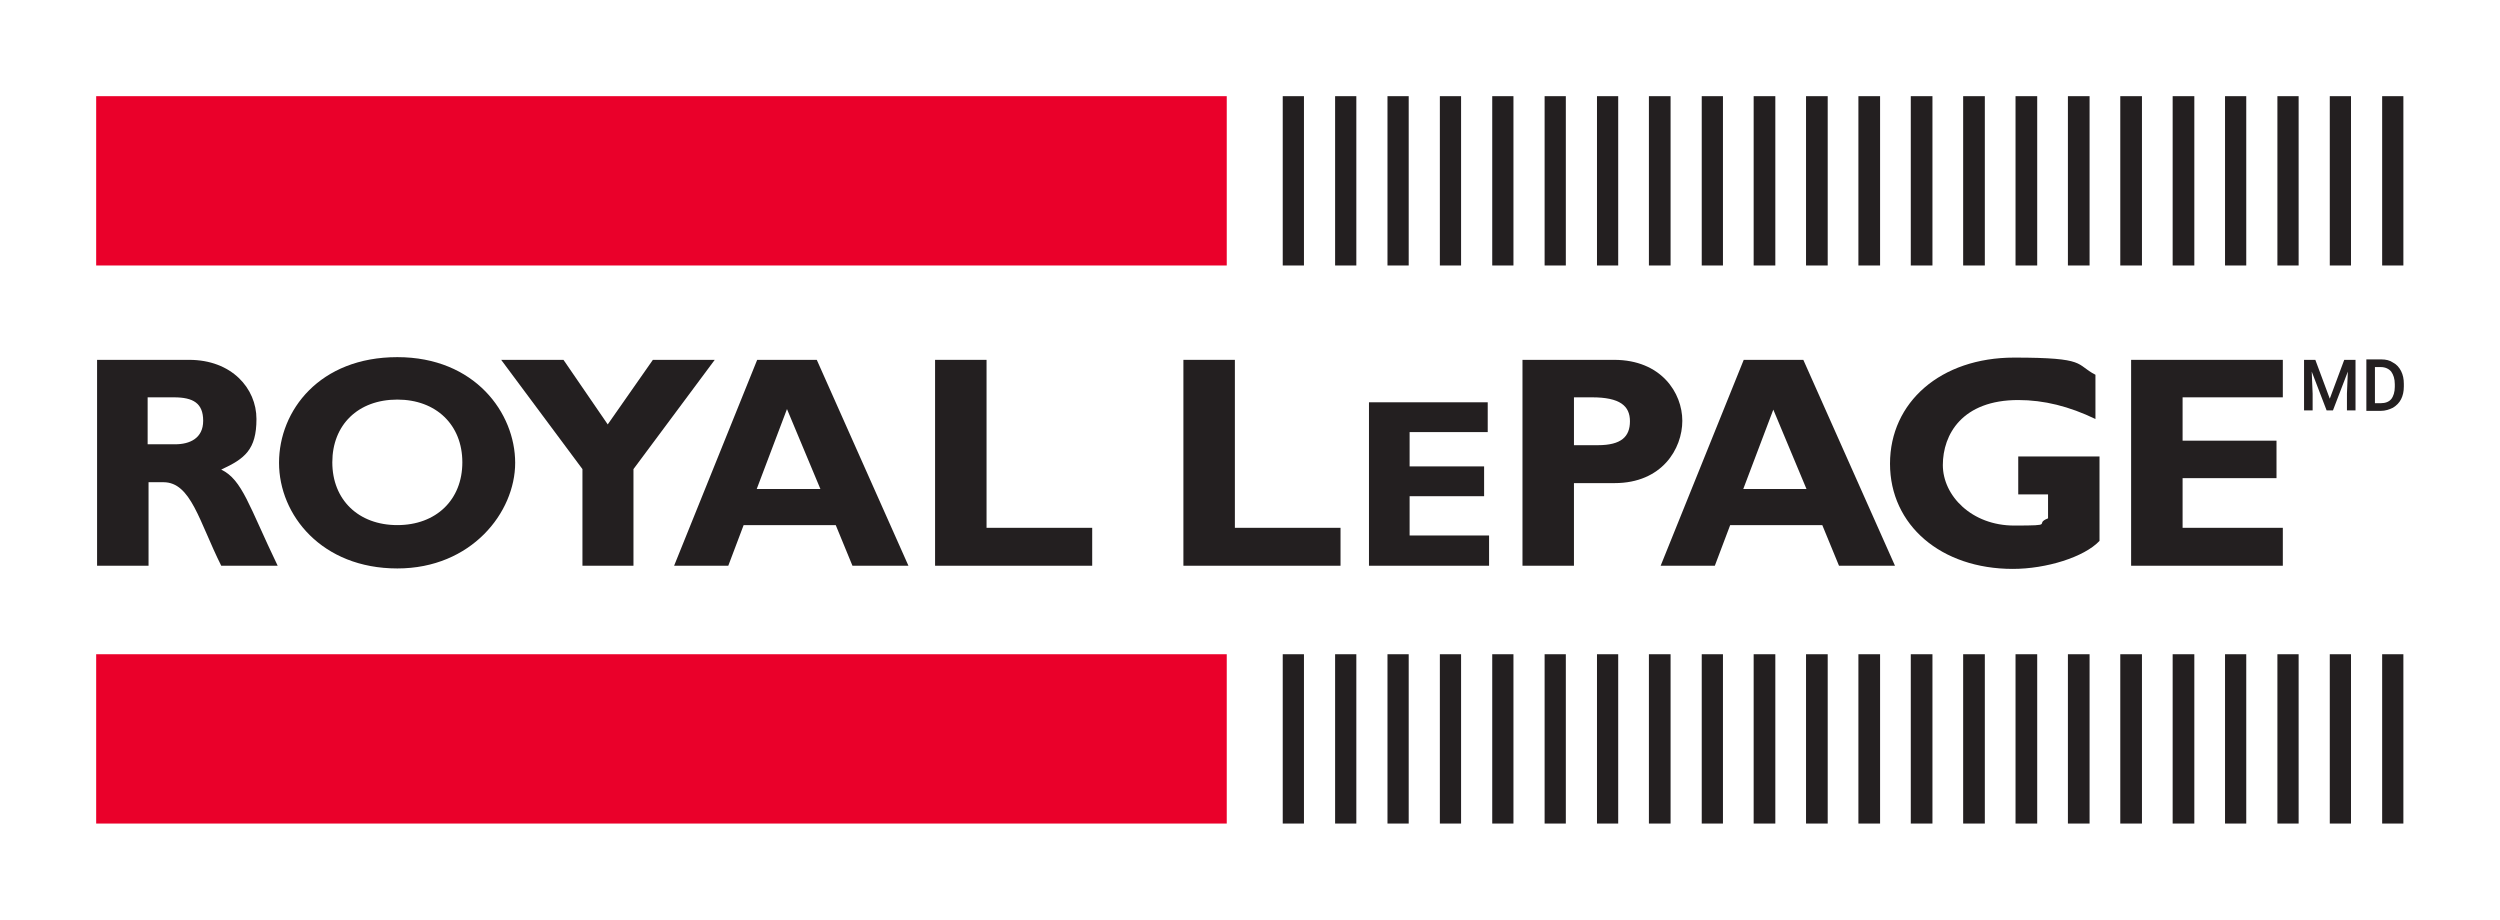<?xml version="1.0" encoding="UTF-8"?>
<svg xmlns="http://www.w3.org/2000/svg" version="1.1" viewBox="0 0 553.7 203.7">
  <defs>
    <style>
      .cls-1 {
        fill: #ea002a;
      }

      .cls-2 {
        fill: #231f20;
      }
    </style>
  </defs>
  <!-- Generator: Adobe Illustrator 28.7.5, SVG Export Plug-In . SVG Version: 1.2.0 Build 176)  -->
  <g>
    <g id="Layer_1">
      <polygon class="cls-1" points="271.7 21.3 21.3 21.3 21.3 58.8 271.7 58.8 271.7 21.3 271.7 21.3"/>
      <polygon class="cls-2" points="527.6 21.3 527.6 58.8 532.3 58.8 532.3 21.3 527.6 21.3 527.6 21.3"/>
      <polygon class="cls-2" points="284.1 21.3 284.1 58.8 288.8 58.8 288.8 21.3 284.1 21.3 284.1 21.3"/>
      <polygon class="cls-2" points="295.7 21.3 295.7 58.8 300.4 58.8 300.4 21.3 295.7 21.3 295.7 21.3"/>
      <polygon class="cls-2" points="307.3 21.3 307.3 58.8 312 58.8 312 21.3 307.3 21.3 307.3 21.3"/>
      <polygon class="cls-2" points="318.9 21.3 318.9 58.8 323.6 58.8 323.6 21.3 318.9 21.3 318.9 21.3"/>
      <polygon class="cls-2" points="330.5 21.3 330.5 58.8 335.2 58.8 335.2 21.3 330.5 21.3 330.5 21.3"/>
      <polygon class="cls-2" points="342.1 21.3 342.1 58.8 346.8 58.8 346.8 21.3 342.1 21.3 342.1 21.3"/>
      <polygon class="cls-2" points="353.7 21.3 353.7 58.8 358.4 58.8 358.4 21.3 353.7 21.3 353.7 21.3"/>
      <polygon class="cls-2" points="365.2 21.3 365.2 58.8 370 58.8 370 21.3 365.2 21.3 365.2 21.3"/>
      <polygon class="cls-2" points="376.9 21.3 376.9 58.8 381.6 58.8 381.6 21.3 376.9 21.3 376.9 21.3"/>
      <polygon class="cls-2" points="388.4 21.3 388.4 58.8 393.2 58.8 393.2 21.3 388.4 21.3 388.4 21.3"/>
      <polygon class="cls-2" points="400 21.3 400 58.8 404.8 58.8 404.8 21.3 400 21.3 400 21.3"/>
      <polygon class="cls-2" points="411.6 21.3 411.6 58.8 416.4 58.8 416.4 21.3 411.6 21.3 411.6 21.3"/>
      <polygon class="cls-2" points="423.2 21.3 423.2 58.8 428 58.8 428 21.3 423.2 21.3 423.2 21.3"/>
      <polygon class="cls-2" points="434.8 21.3 434.8 58.8 439.6 58.8 439.6 21.3 434.8 21.3 434.8 21.3"/>
      <polygon class="cls-2" points="446.4 21.3 446.4 58.8 451.2 58.8 451.2 21.3 446.4 21.3 446.4 21.3"/>
      <polygon class="cls-2" points="458 21.3 458 58.8 462.8 58.8 462.8 21.3 458 21.3 458 21.3"/>
      <polygon class="cls-2" points="469.6 21.3 469.6 58.8 474.4 58.8 474.4 21.3 469.6 21.3 469.6 21.3"/>
      <polygon class="cls-2" points="481.2 21.3 481.2 58.8 486 58.8 486 21.3 481.2 21.3 481.2 21.3"/>
      <polygon class="cls-2" points="492.8 21.3 492.8 58.8 497.5 58.8 497.5 21.3 492.8 21.3 492.8 21.3"/>
      <polygon class="cls-2" points="504.4 21.3 504.4 58.8 509.1 58.8 509.1 21.3 504.4 21.3 504.4 21.3"/>
      <polygon class="cls-2" points="516 21.3 516 58.8 520.7 58.8 520.7 21.3 516 21.3 516 21.3"/>
      <polygon class="cls-1" points="271.7 144.9 21.3 144.9 21.3 182.4 271.7 182.4 271.7 144.9 271.7 144.9"/>
      <polygon class="cls-2" points="527.6 144.9 527.6 182.4 532.3 182.4 532.3 144.9 527.6 144.9 527.6 144.9"/>
      <polygon class="cls-2" points="284.1 144.9 284.1 182.4 288.8 182.4 288.8 144.9 284.1 144.9 284.1 144.9"/>
      <polygon class="cls-2" points="295.7 144.9 295.7 182.4 300.4 182.4 300.4 144.9 295.7 144.9 295.7 144.9"/>
      <polygon class="cls-2" points="307.3 144.9 307.3 182.4 312 182.4 312 144.9 307.3 144.9 307.3 144.9"/>
      <polygon class="cls-2" points="318.9 144.9 318.9 182.4 323.6 182.4 323.6 144.9 318.9 144.9 318.9 144.9"/>
      <polygon class="cls-2" points="330.5 144.9 330.5 182.4 335.2 182.4 335.2 144.9 330.5 144.9 330.5 144.9"/>
      <polygon class="cls-2" points="342.1 144.9 342.1 182.4 346.8 182.4 346.8 144.9 342.1 144.9 342.1 144.9"/>
      <polygon class="cls-2" points="353.7 144.9 353.7 182.4 358.4 182.4 358.4 144.9 353.7 144.9 353.7 144.9"/>
      <polygon class="cls-2" points="365.2 144.9 365.2 182.4 370 182.4 370 144.9 365.2 144.9 365.2 144.9"/>
      <polygon class="cls-2" points="376.9 144.9 376.9 182.4 381.6 182.4 381.6 144.9 376.9 144.9 376.9 144.9"/>
      <polygon class="cls-2" points="388.4 144.9 388.4 182.4 393.2 182.4 393.2 144.9 388.4 144.9 388.4 144.9"/>
      <polygon class="cls-2" points="400 144.9 400 182.4 404.8 182.4 404.8 144.9 400 144.9 400 144.9"/>
      <polygon class="cls-2" points="411.6 144.9 411.6 182.4 416.4 182.4 416.4 144.9 411.6 144.9 411.6 144.9"/>
      <polygon class="cls-2" points="423.2 144.9 423.2 182.4 428 182.4 428 144.9 423.2 144.9 423.2 144.9"/>
      <polygon class="cls-2" points="434.8 144.9 434.8 182.4 439.6 182.4 439.6 144.9 434.8 144.9 434.8 144.9"/>
      <polygon class="cls-2" points="446.4 144.9 446.4 182.4 451.2 182.4 451.2 144.9 446.4 144.9 446.4 144.9"/>
      <polygon class="cls-2" points="458 144.9 458 182.4 462.8 182.4 462.8 144.9 458 144.9 458 144.9"/>
      <polygon class="cls-2" points="469.6 144.9 469.6 182.4 474.4 182.4 474.4 144.9 469.6 144.9 469.6 144.9"/>
      <polygon class="cls-2" points="481.2 144.9 481.2 182.4 486 182.4 486 144.9 481.2 144.9 481.2 144.9"/>
      <polygon class="cls-2" points="492.8 144.9 492.8 182.4 497.5 182.4 497.5 144.9 492.8 144.9 492.8 144.9"/>
      <polygon class="cls-2" points="504.4 144.9 504.4 182.4 509.1 182.4 509.1 144.9 504.4 144.9 504.4 144.9"/>
      <polygon class="cls-2" points="516 144.9 516 182.4 520.7 182.4 520.7 144.9 516 144.9 516 144.9"/>
      <path class="cls-2" d="M32.8,98.4h6c3.2,0,6.2-1.3,6.2-5.2s-2.2-5.2-6.5-5.2h-5.8v10.4h0ZM41.9,79.7c9.4,0,14.9,6.3,14.9,13.1s-2.6,8.8-7.8,11.2c4.7,2.3,6.1,8,12.5,21.3h-12.5c-4.9-9.8-6.7-18.5-12.8-18.5h-3.3v18.5h-11.4v-45.6h20.4Z"/>
      <path class="cls-2" d="M88,88.5c-8.7,0-14.4,5.6-14.4,13.9s5.8,13.9,14.4,13.9,14.4-5.6,14.4-13.9-5.8-13.9-14.4-13.9h0ZM88,125.9c-16.7,0-26.2-11.8-26.2-23.4s9-23.4,26.2-23.4,26.1,12.4,26.1,23.4-9.7,23.4-26.1,23.4h0Z"/>
      <polygon class="cls-2" points="129 103.9 111 79.7 124.8 79.7 134.6 94 144.6 79.7 158.3 79.7 140.3 103.9 140.3 125.3 129 125.3 129 103.9 129 103.9"/>
      <path class="cls-2" d="M174.3,90.6l-6.7,17.7h14.1l-7.4-17.7h0ZM201,125.3h-12.2l-3.7-9h-20.4l-3.4,9h-12l18.4-45.6h13.2l20.3,45.6h0Z"/>
      <polygon class="cls-2" points="241.9 125.3 207.1 125.3 207.1 79.7 218.5 79.7 218.5 116.9 241.9 116.9 241.9 125.3 241.9 125.3"/>
      <polygon class="cls-2" points="296.9 125.3 262.1 125.3 262.1 79.7 273.5 79.7 273.5 116.9 296.9 116.9 296.9 125.3 296.9 125.3"/>
      <polygon class="cls-2" points="329.8 125.3 303.2 125.3 303.2 89.1 329.5 89.1 329.5 95.7 312.2 95.7 312.2 103.3 328.7 103.3 328.7 109.9 312.2 109.9 312.2 118.6 329.8 118.6 329.8 125.3 329.8 125.3"/>
      <path class="cls-2" d="M348.6,98.6h5.3c5.2,0,7.1-1.9,7.1-5.3s-2.2-5.3-8.4-5.3h-4v10.6h0ZM357.5,79.7c10.4,0,15.1,7.3,15.1,13.5s-4.5,13.8-15,13.8h-9v18.3h-11.4v-45.6h20.3Z"/>
      <path class="cls-2" d="M392.8,90.6l-6.7,17.7h14l-7.4-17.7h0ZM419.5,125.3h-12.2l-3.7-9h-20.4l-3.4,9h-12l18.4-45.6h13.2l20.3,45.6h0Z"/>
      <path class="cls-2" d="M464.1,92.8c-5.8-2.8-11.4-4.2-17.1-4.2-12.4,0-16.7,7.6-16.7,14.4s6.4,13.4,15.8,13.4,4.2-.3,7.5-1.6v-5.3h-6.6v-8.4h18v18.7c-3.4,3.6-11.8,6.2-19.2,6.2-15.9,0-27.2-9.7-27.2-23.3s11.2-23.5,27.5-23.5,13.5,1.5,18,3.8v10h0Z"/>
      <polygon class="cls-2" points="505.6 125.3 472 125.3 472 79.7 505.6 79.7 505.6 88 483.4 88 483.4 97.6 504.2 97.6 504.2 105.9 483.4 105.9 483.4 116.9 505.6 116.9 505.6 125.3 505.6 125.3"/>
      <path class="cls-2" d="M512.8,79.7l3.2,8.6,3.2-8.6h2.5v11.2h-1.9v-3.7l.2-4.9-3.3,8.6h-1.4l-3.3-8.6.2,4.9v3.7h-1.9v-11.2h2.5Z"/>
      <path class="cls-2" d="M524.1,90.8v-11.2h3.3c1,0,1.9.2,2.6.7.8.4,1.4,1.1,1.8,1.9.4.8.6,1.7.6,2.8v.6c0,1.1-.2,2-.6,2.8s-1,1.4-1.8,1.9c-.8.4-1.7.7-2.7.7h-3.2ZM526,81.2v8.1h1.3c1,0,1.8-.3,2.3-.9.5-.6.8-1.6.8-2.7v-.6c0-1.2-.3-2.1-.8-2.8-.5-.6-1.3-1-2.3-1h-1.4Z"/>
    </g>
  </g>
</svg>